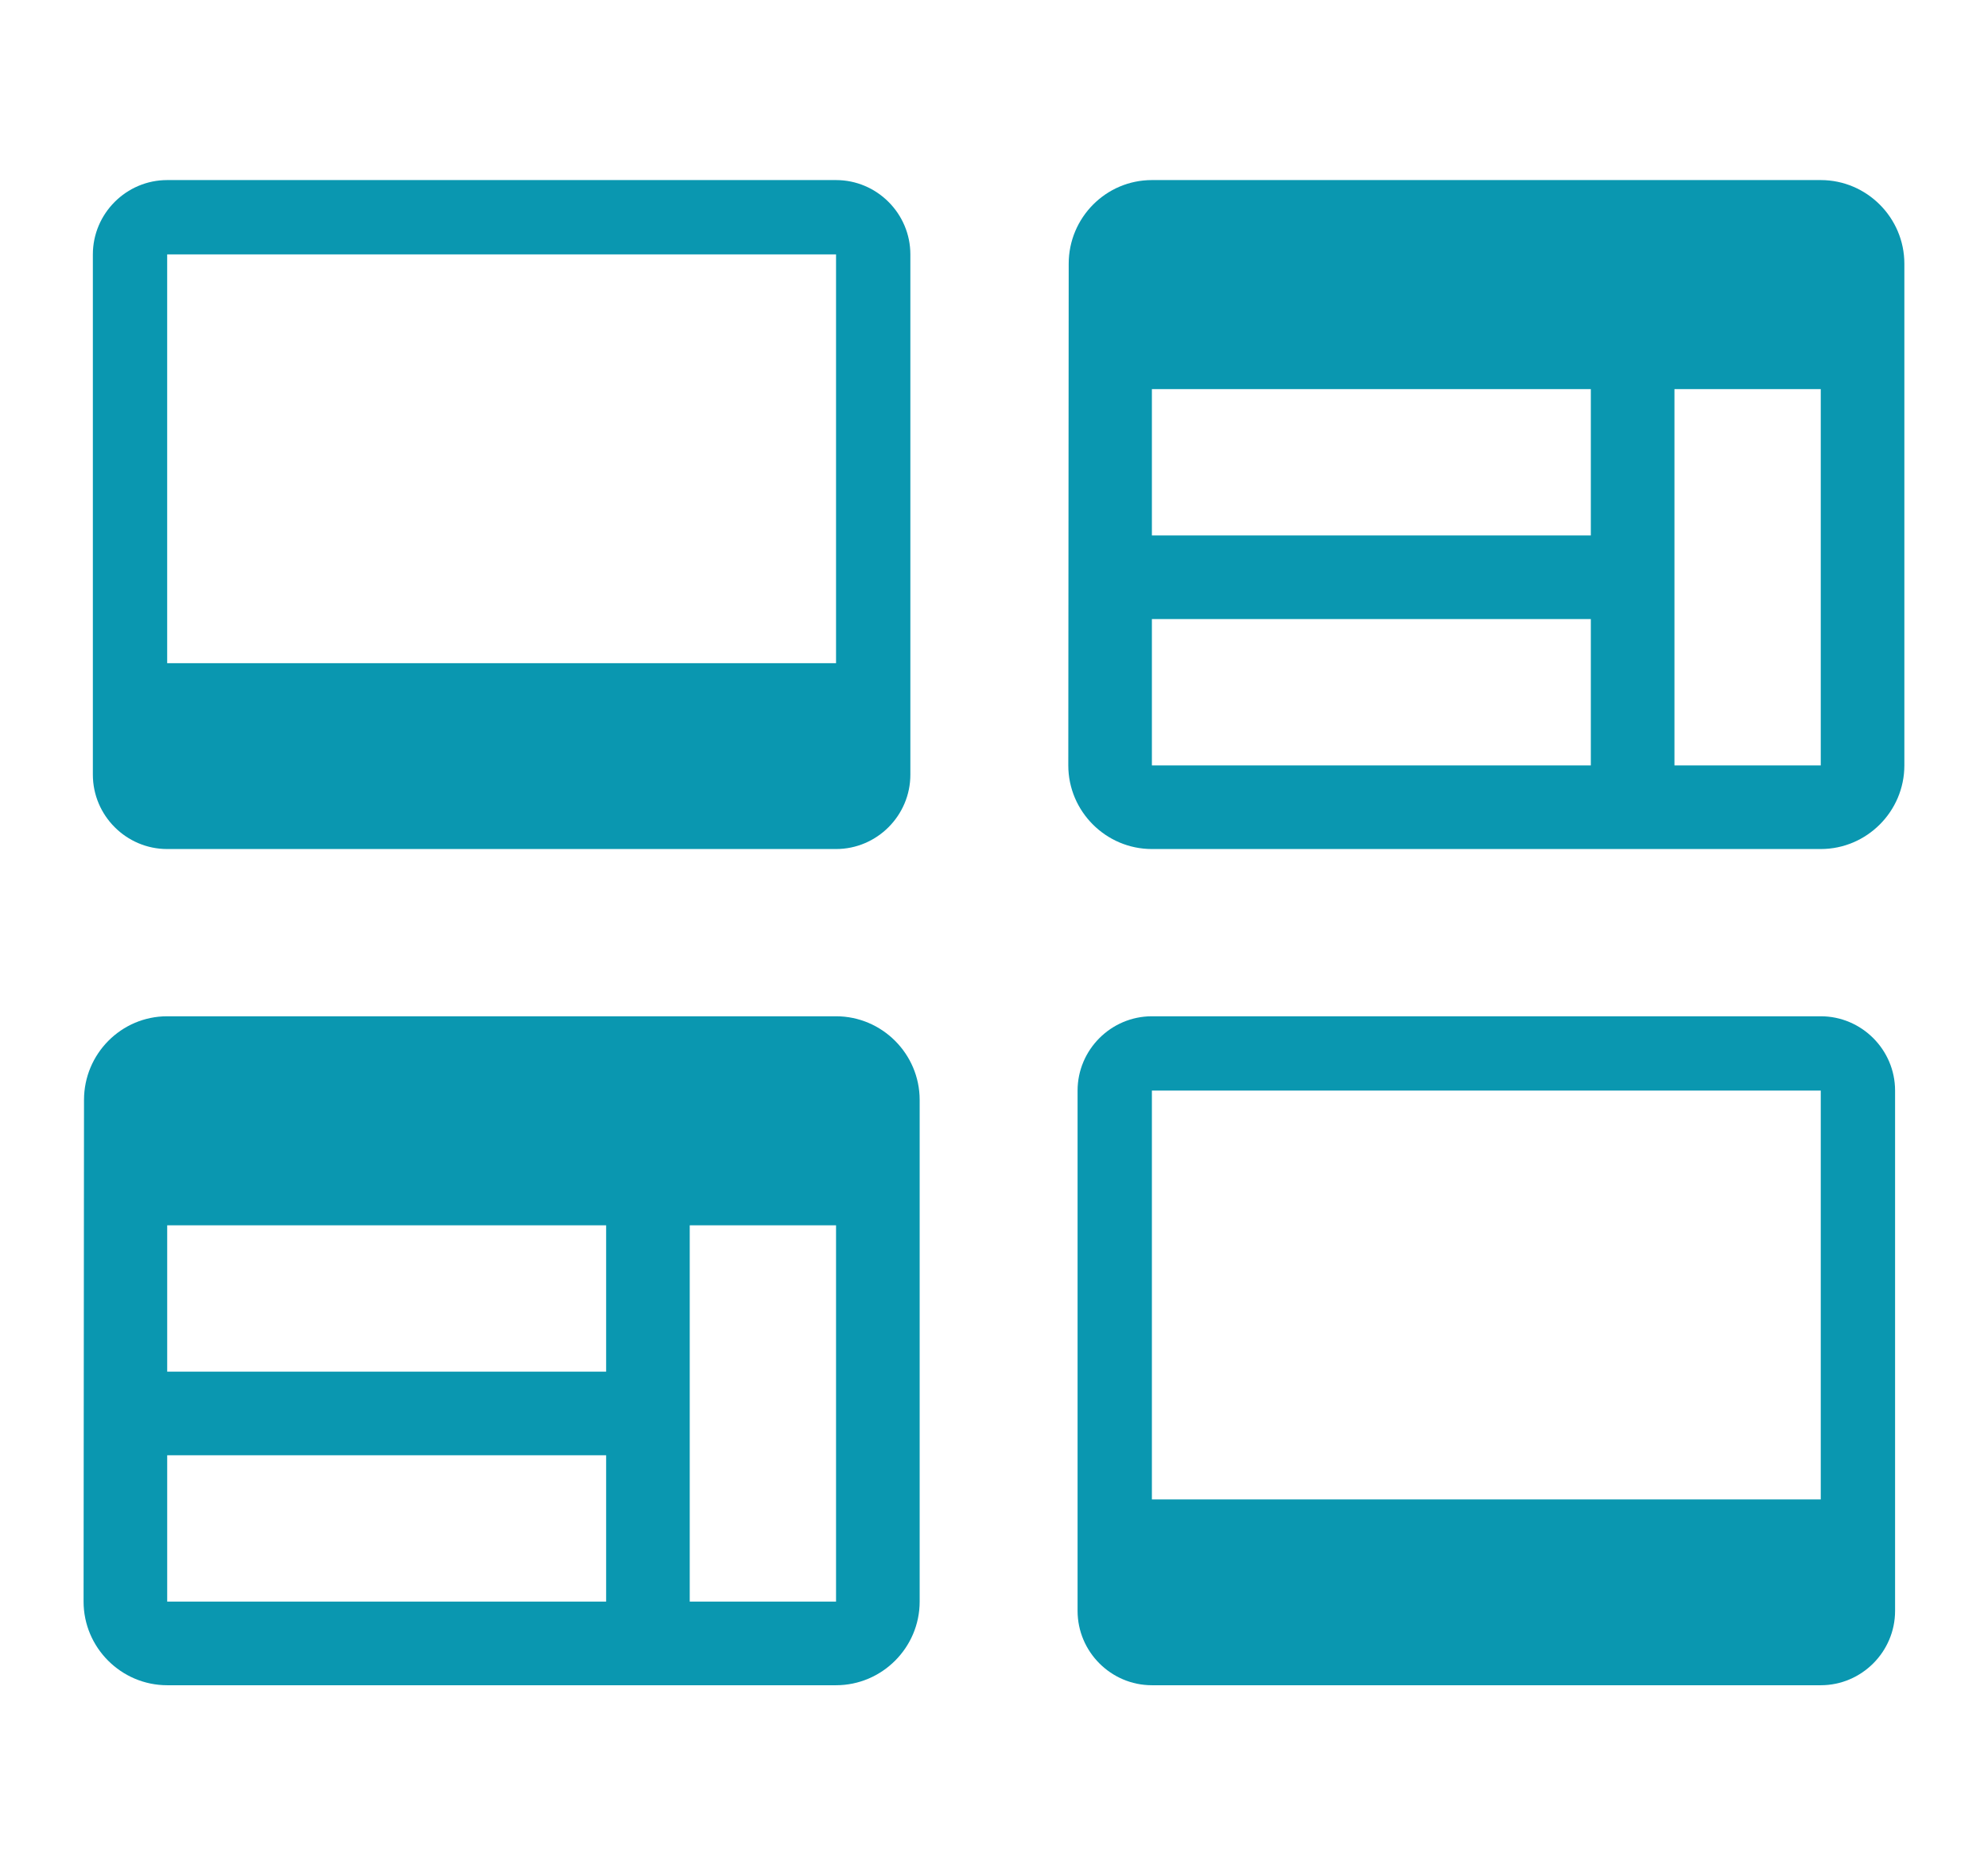 <svg width="97" height="91" viewBox="0 0 97 91" fill="none" xmlns="http://www.w3.org/2000/svg">
<g clip-path="url(#clip0_2787_4942)">
<path d="M40.793 8.785H8.157C6.163 8.785 4.531 10.417 4.531 12.411V37.794C4.531 39.789 6.163 41.421 8.157 41.421H40.793C42.787 41.421 44.419 39.789 44.419 37.794V12.411C44.419 10.417 42.787 8.785 40.793 8.785ZM40.793 32.355H8.157V12.411H40.793V32.355Z" fill="#0A97B0"/>
</g>
<g clip-path="url(#clip1_2787_4942)">
<path d="M88.84 49.58H56.204C54.21 49.58 52.578 51.212 52.578 53.206V78.589C52.578 80.584 54.21 82.216 56.204 82.216H88.84C90.834 82.216 92.466 80.584 92.466 78.589V53.206C92.466 51.212 90.834 49.58 88.84 49.58ZM88.84 73.15H56.204V53.206H88.84V73.15Z" fill="#0A97B0"/>
</g>
<g clip-path="url(#clip2_2787_4942)">
<path d="M88.84 8.785H56.204C53.961 8.785 52.145 10.621 52.145 12.865L52.125 37.341C52.125 39.585 53.961 41.421 56.204 41.421H88.84C91.084 41.421 92.919 39.585 92.919 37.341V12.865C92.919 10.621 91.084 8.785 88.84 8.785ZM56.204 18.984H77.621V26.123H56.204V18.984ZM56.204 30.202H77.621V37.341H56.204V30.202ZM88.84 37.341H81.701V18.984H88.84V37.341Z" fill="#0A97B0"/>
</g>
<g clip-path="url(#clip3_2787_4942)">
<path d="M40.793 49.58H8.158C5.914 49.58 4.099 51.416 4.099 53.66L4.078 78.136C4.078 80.38 5.914 82.216 8.158 82.216H40.793C43.037 82.216 44.873 80.38 44.873 78.136V53.66C44.873 51.416 43.037 49.58 40.793 49.58ZM8.158 59.779H29.575V66.918H8.158V59.779ZM8.158 70.997H29.575V78.136H8.158V70.997ZM40.793 78.136H33.654V59.779H40.793V78.136Z" fill="#0A97B0"/>
</g>
<defs>
<clipPath id="clip0_2787_4942">
<rect width="43.514" height="43.514" fill="white" transform="translate(2.719 3.346)"/>
</clipPath>
<clipPath id="clip1_2787_4942">
<rect width="43.514" height="43.514" fill="white" transform="translate(50.766 44.141)"/>
</clipPath>
<clipPath id="clip2_2787_4942">
<rect width="48.953" height="48.953" fill="white" transform="translate(48.047 0.627)"/>
</clipPath>
<clipPath id="clip3_2787_4942">
<rect width="48.953" height="48.953" fill="white" transform="translate(0 41.422)"/>
</clipPath>
</defs>
</svg>
